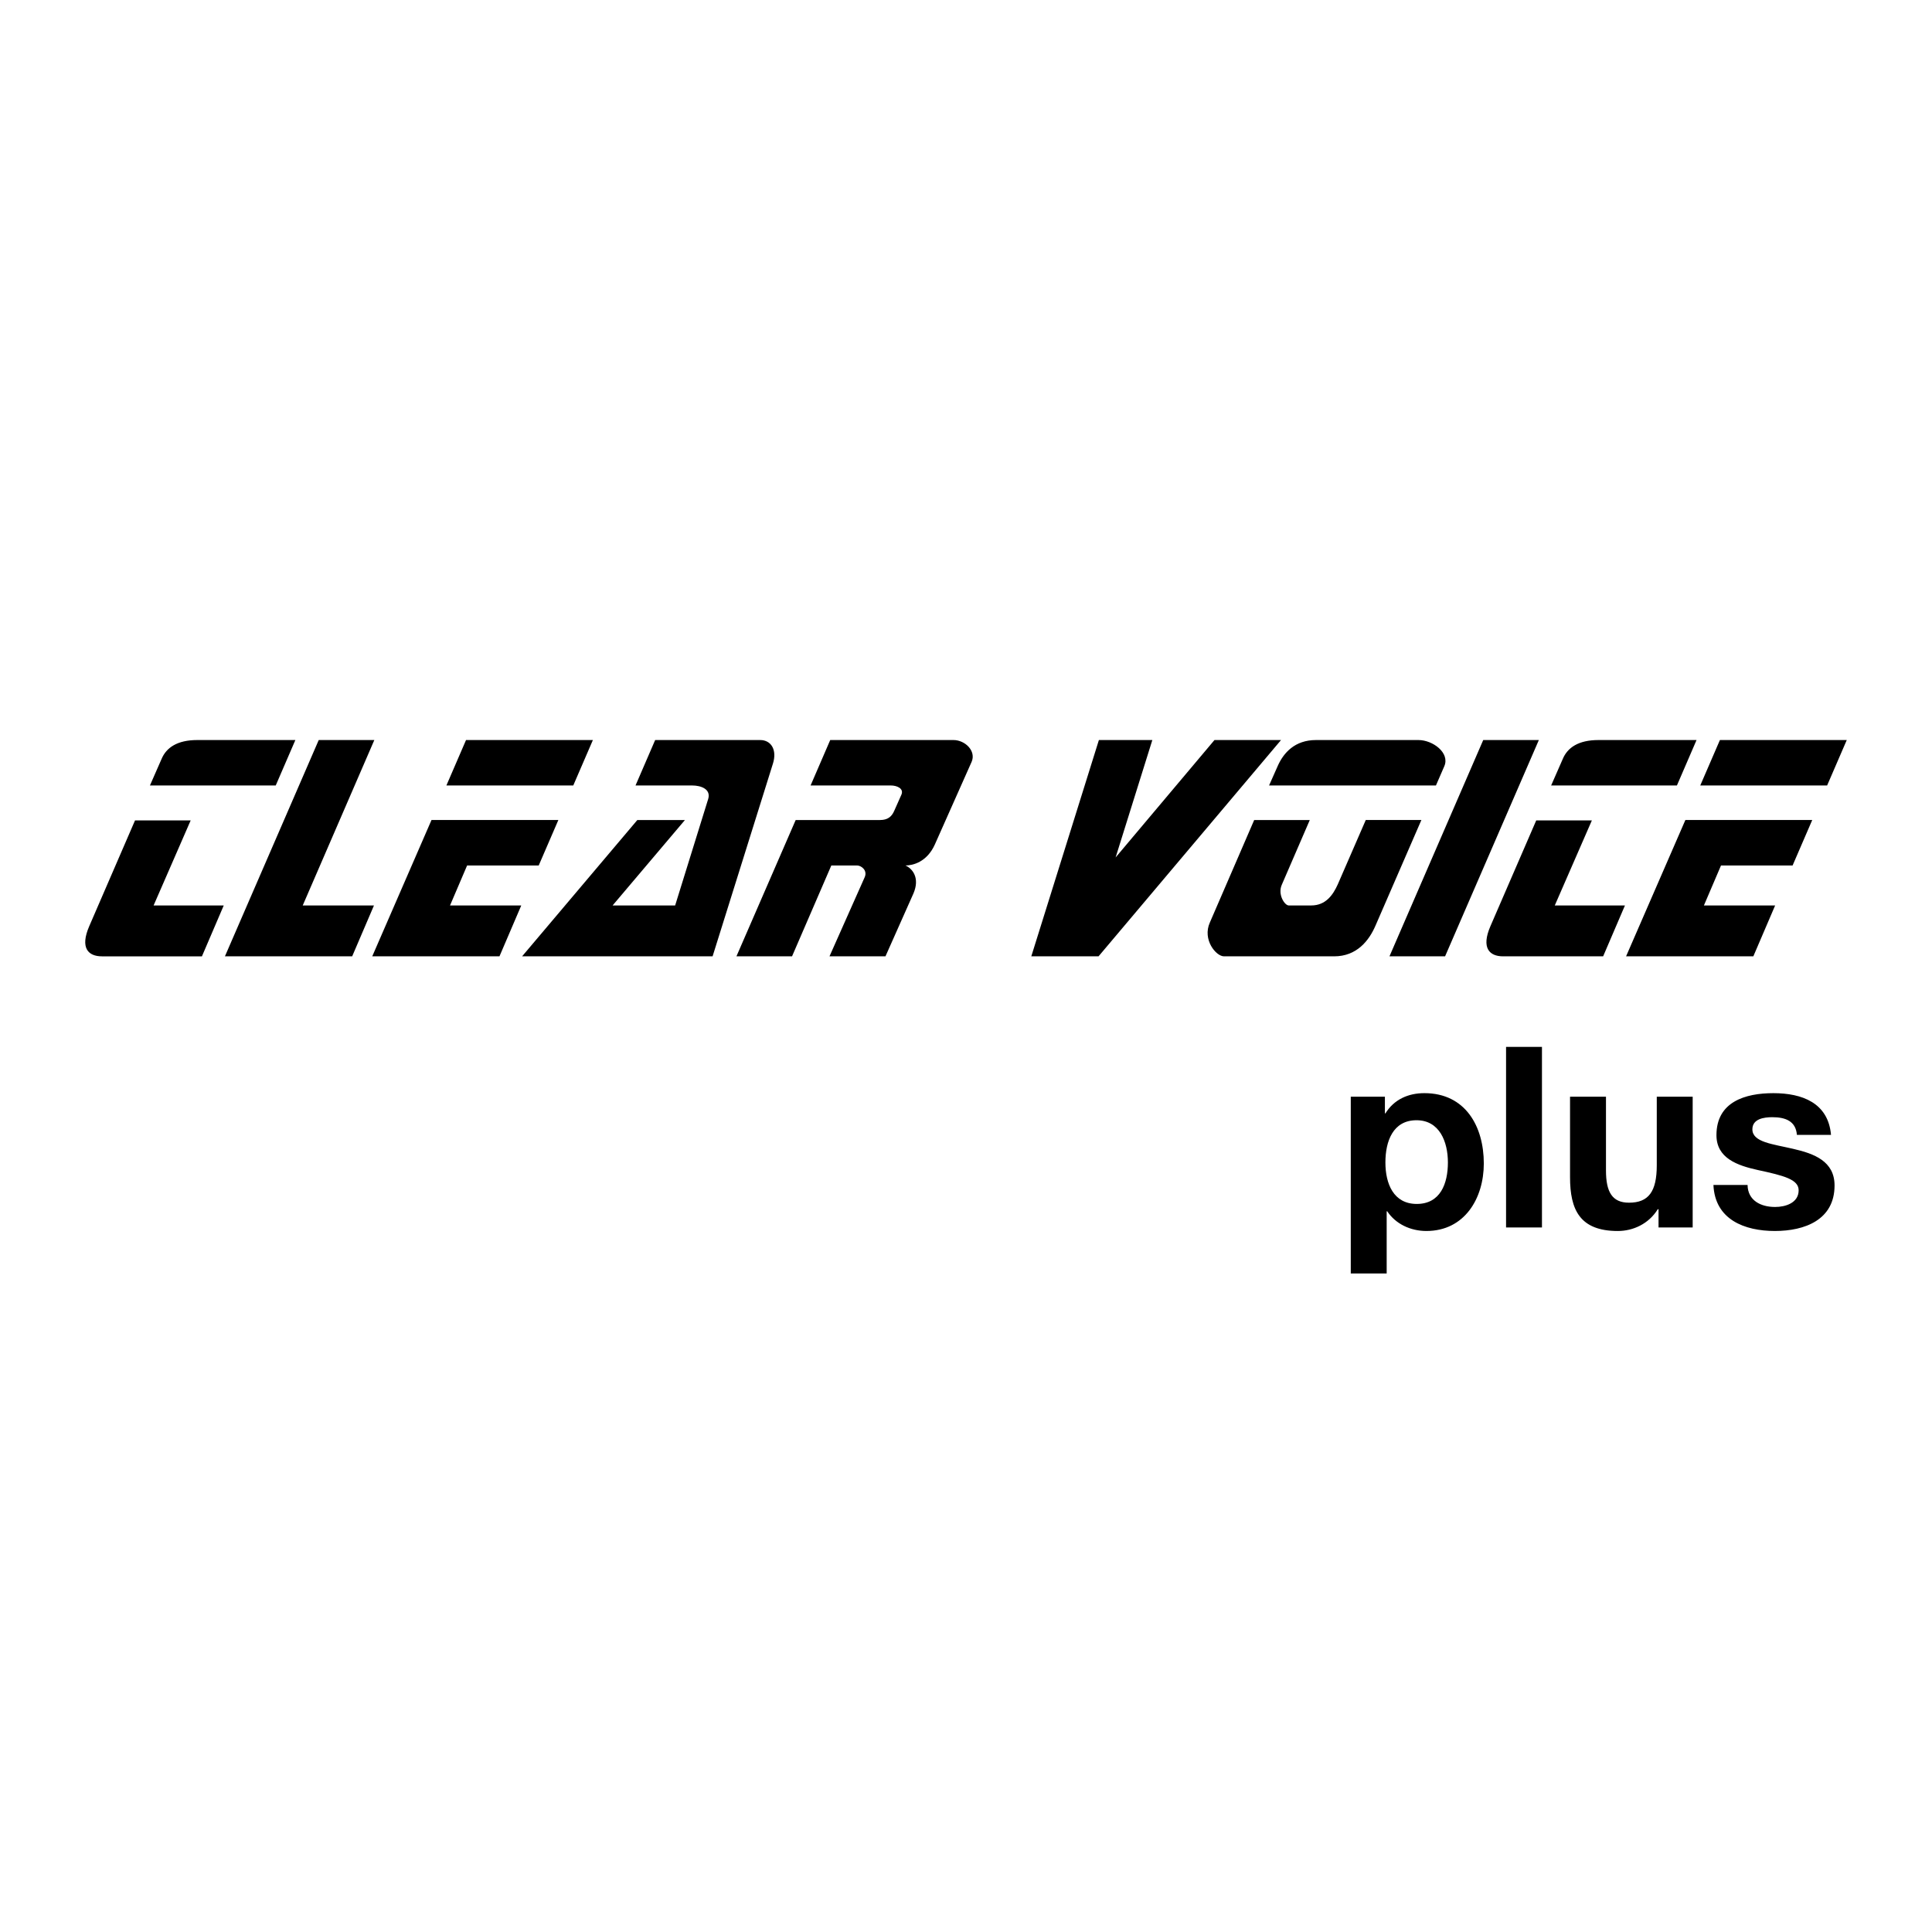 <svg xmlns="http://www.w3.org/2000/svg" width="2500" height="2500" viewBox="0 0 192.756 192.756"><g fill-rule="evenodd" clip-rule="evenodd"><path fill="#fff" d="M0 0h192.756v192.756H0V0z"/><path d="M27.51 78.367l1.959-4.533h-9.792c-1.995 0-3.084.76-3.556 1.886l-1.161 2.646h12.55v.001zm-7.363 17.047l2.176-5.077h-6.998l3.699-8.486h-5.552L8.905 92.402c-.942 2.176-.108 3.012 1.269 3.012h9.973zM35.136 95.414l2.175-5.077h-7.108l7.143-16.503h-5.547l-9.359 21.58h12.696zM57.195 78.367l1.958-4.533H46.496l-1.959 4.533h12.658zm-7.363 17.047l2.175-5.077h-7.108l1.705-3.989h7.144l1.959-4.535H43.051l-5.912 13.6h12.693v.001zM71.095 95.414l6.019-19.223c.436-1.379-.182-2.357-1.269-2.357h-10.48l-1.959 4.533h5.658c.869 0 1.886.362 1.594 1.342l-3.299 10.628H61.12l7.216-8.523h-4.749l-11.497 13.6h19.005zM73.474 95.414h5.548l3.919-9.065h2.574c.398 0 1.053.469.761 1.158l-3.518 7.907h5.585l2.792-6.275c.654-1.523-.071-2.468-.798-2.791.728 0 2.143-.327 2.938-2.104l3.664-8.234c.471-1.088-.652-2.176-1.815-2.176H82.831l-1.959 4.533h8.017c.58 0 1.305.292 1.05.906l-.726 1.634c-.254.579-.652.907-1.415.907h-8.413l-5.911 13.6zM109.602 95.414l18.207-21.58h-6.641l-9.863 11.714 3.664-11.714h-5.332l-6.744 21.58h6.709zM143.264 78.367l.836-1.924c.576-1.34-1.162-2.609-2.576-2.609h-10.229c-2.105 0-3.229 1.269-3.811 2.576l-.869 1.957h16.649zm-7.002 3.447l-2.791 6.418c-.473 1.053-1.199 2.105-2.648 2.105h-2.246c-.404 0-1.125-1.09-.691-2.067l2.791-6.456h-5.547l-4.424 10.228c-.764 1.705.617 3.372 1.412 3.372h10.99c2.25 0 3.482-1.559 4.133-3.083l4.57-10.518h-5.549v.001zM144.176 95.414l9.355-21.58h-5.549l-9.355 21.58h5.549zM167.307 78.367l1.957-4.533h-9.789c-1.998 0-3.086.76-3.557 1.886l-1.16 2.646h12.549v.001zm-7.362 17.047l2.176-5.077h-7l3.701-8.486h-5.551l-4.57 10.551c-.941 2.176-.107 3.012 1.268 3.012h9.976zM182.293 78.367l1.959-4.533h-12.656l-1.961 4.533h12.658zm-7.363 17.047l2.176-5.077H170l1.705-3.989h7.143l1.959-4.535H168.15l-5.916 13.6h12.696v.001zM134.766 109.418h3.406v1.665h.051c.859-1.387 2.27-2.019 3.887-2.019 4.086 0 5.93 3.305 5.93 7.016 0 3.481-1.918 6.736-5.73 6.736-1.564 0-3.053-.681-3.908-1.968h-.053v6.206h-3.582v-17.636h-.001zm9.691 6.56c0-2.066-.836-4.212-3.131-4.212-2.348 0-3.104 2.094-3.104 4.212 0 2.121.809 4.139 3.131 4.139 2.346-.001 3.104-2.018 3.104-4.139zM150.26 104.448h3.582v18.015h-3.582v-18.015zM168.879 122.463h-3.406v-1.817h-.076c-.908 1.466-2.471 2.171-3.986 2.171-3.809 0-4.768-2.145-4.768-5.372v-8.026h3.586v7.367c0 2.146.627 3.206 2.295 3.206 1.941 0 2.773-1.086 2.773-3.734v-6.839h3.582v13.044zM174.355 118.227c.027 1.563 1.336 2.193 2.748 2.193 1.035 0 2.348-.402 2.348-1.665 0-1.086-1.486-1.464-4.061-2.019-2.07-.456-4.139-1.186-4.139-3.482 0-3.332 2.879-4.189 5.678-4.189 2.852 0 5.475.959 5.752 4.165h-3.404c-.104-1.388-1.162-1.767-2.449-1.767-.811 0-1.992.15-1.992 1.21 0 1.286 2.016 1.466 4.061 1.945 2.094.478 4.137 1.233 4.137 3.657 0 3.431-2.973 4.541-5.953 4.541-3.027 0-5.979-1.136-6.131-4.59h3.405v.001z"/></g></svg>